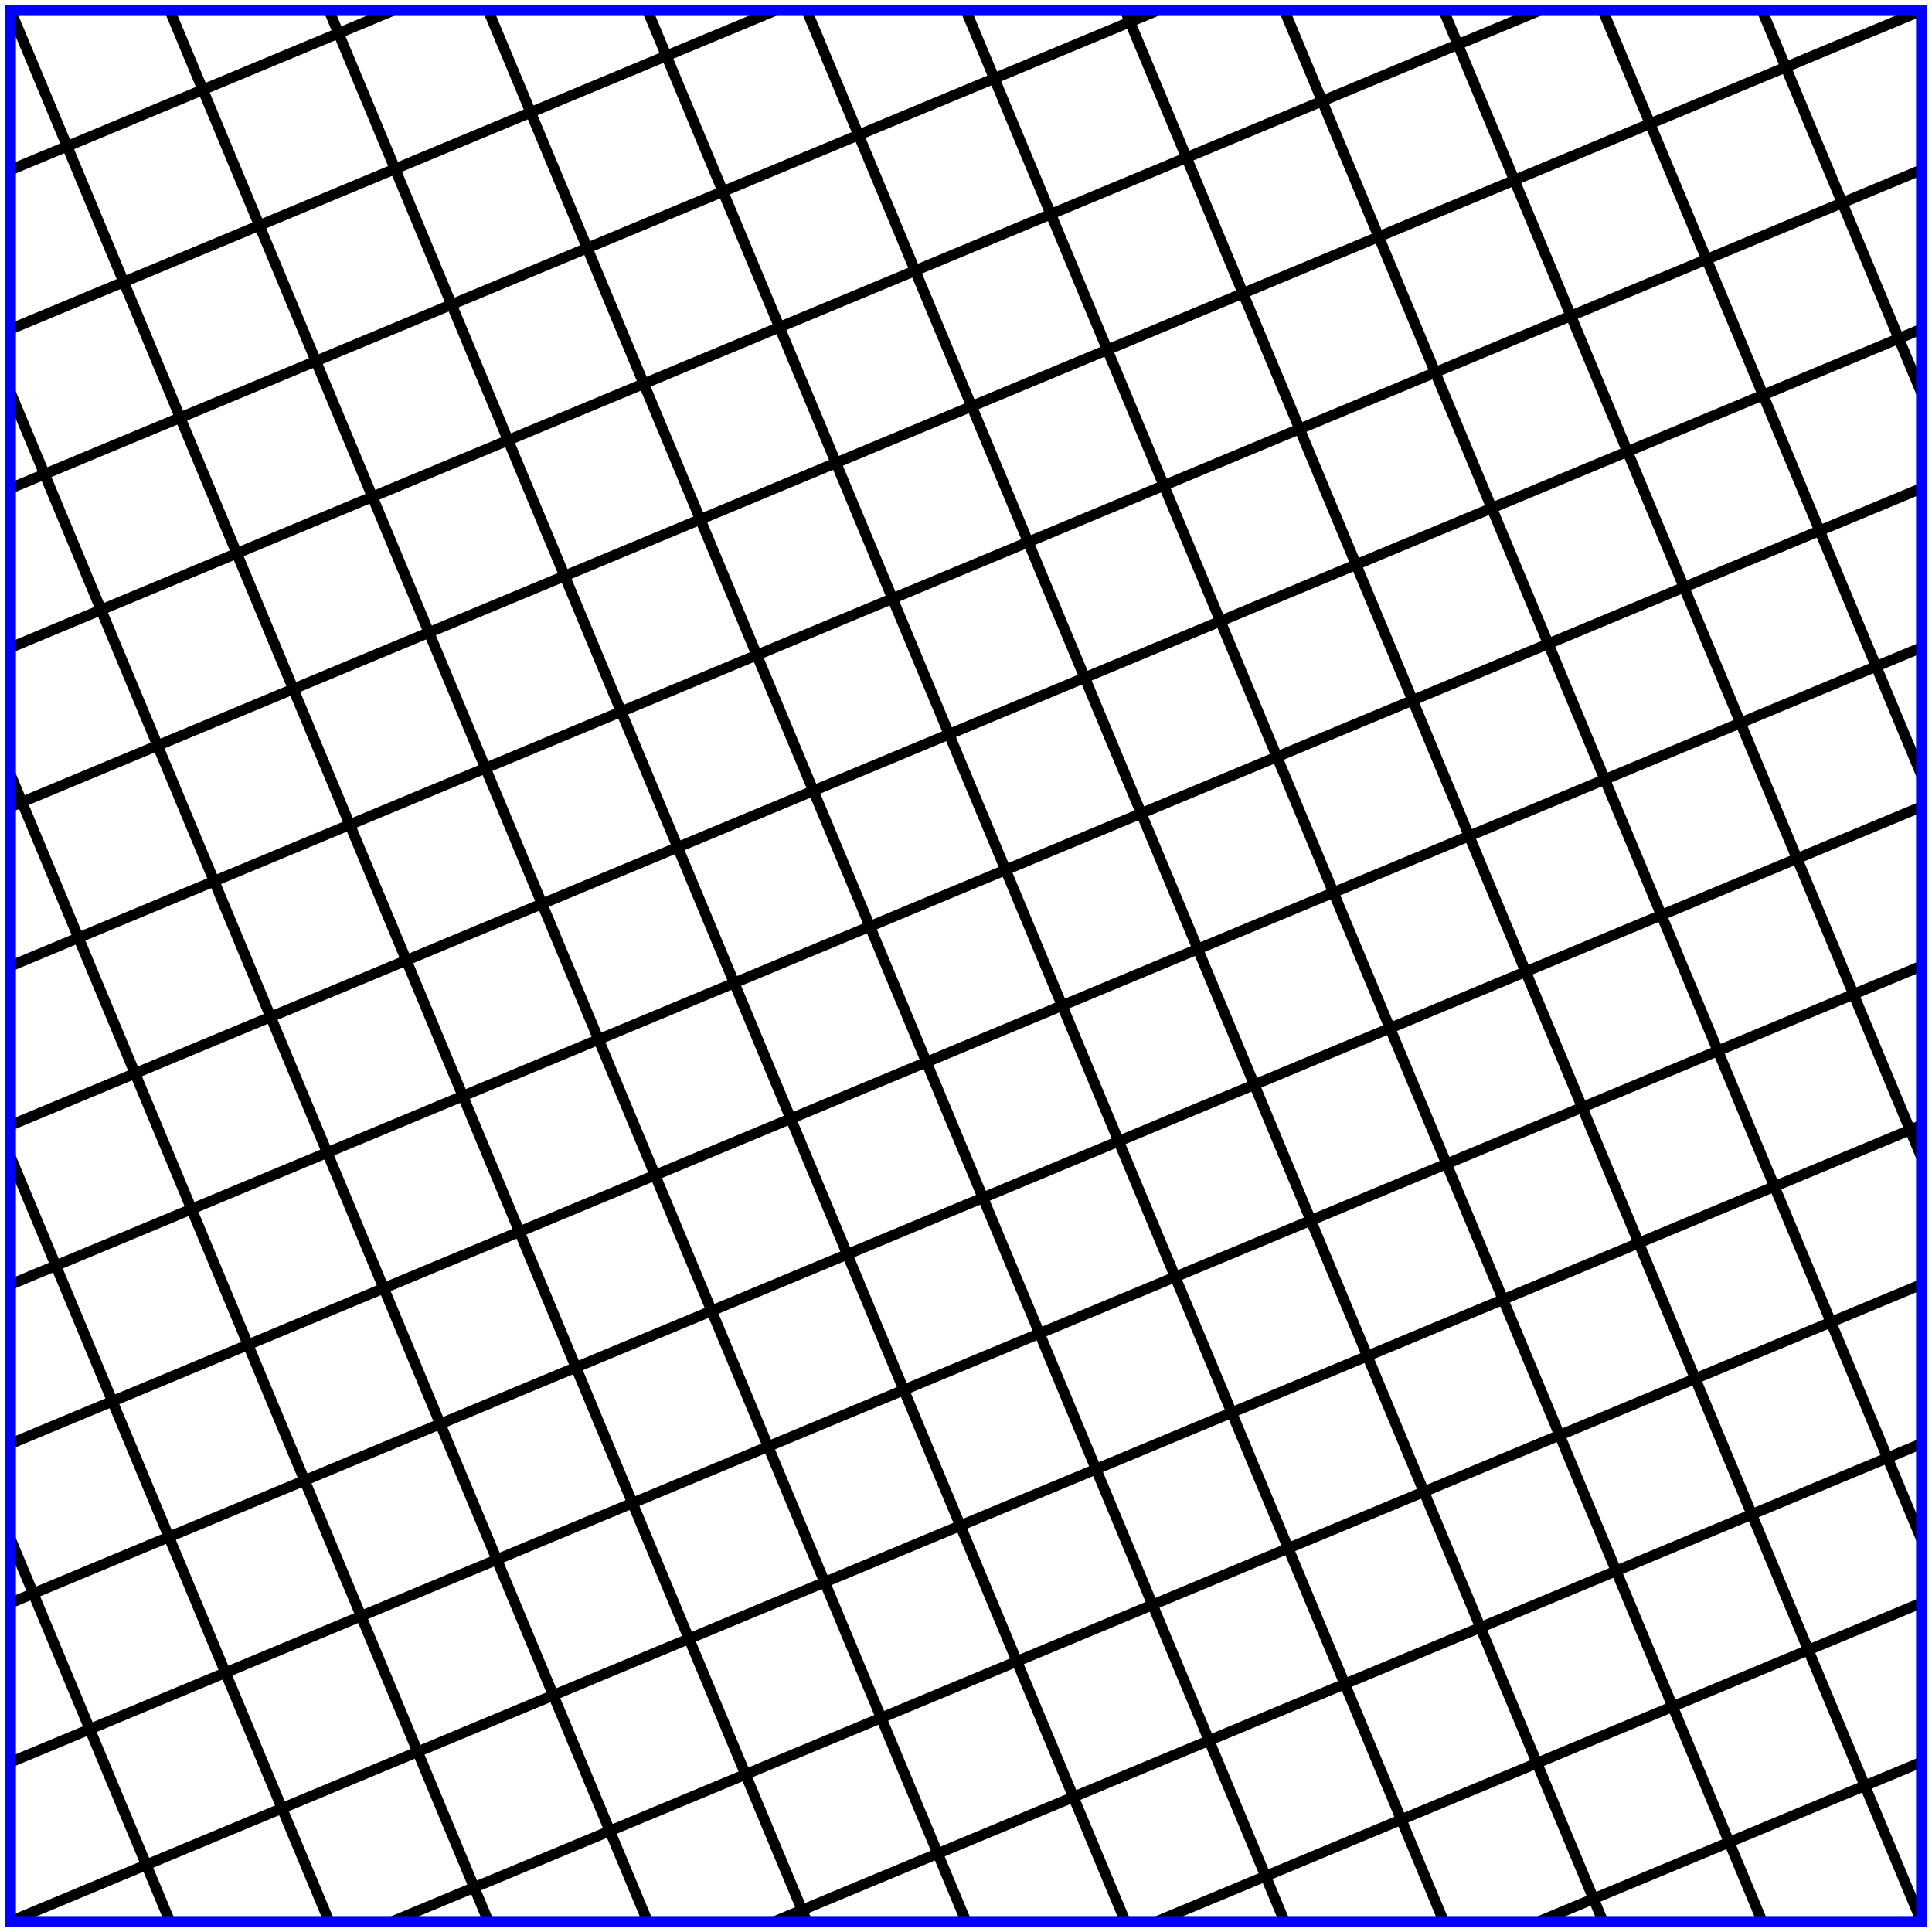 <?xml version="1.0" encoding="utf-8" standalone="no"?>
<svg height="182" width="182" xmlns="http://www.w3.org/2000/svg" xmlns:xlink="http://www.w3.org/1999/xlink">
<line x1="166" y1="1" x2="181" y2="37" stroke="black"/>
<line x1="151" y1="1" x2="181" y2="73" stroke="black"/>
<line x1="136" y1="1" x2="181" y2="109" stroke="black"/>
<line x1="121" y1="1" x2="181" y2="145" stroke="black"/>
<line x1="106" y1="1" x2="181" y2="181" stroke="black"/>
<line x1="91" y1="1" x2="166" y2="181" stroke="black"/>
<line x1="76" y1="1" x2="151" y2="181" stroke="black"/>
<line x1="61" y1="1" x2="136" y2="181" stroke="black"/>
<line x1="46" y1="1" x2="121" y2="181" stroke="black"/>
<line x1="31" y1="1" x2="106" y2="181" stroke="black"/>
<line x1="16" y1="1" x2="91" y2="181" stroke="black"/>
<line x1="1" y1="1" x2="76" y2="181" stroke="black"/>
<line x1="1" y1="37" x2="61" y2="181" stroke="black"/>
<line x1="1" y1="73" x2="46" y2="181" stroke="black"/>
<line x1="1" y1="109" x2="31" y2="181" stroke="black"/>
<line x1="1" y1="145" x2="16" y2="181" stroke="black"/>
<line x1="1" y1="16" x2="37" y2="1" stroke="black"/>
<line x1="1" y1="31" x2="73" y2="1" stroke="black"/>
<line x1="1" y1="46" x2="109" y2="1" stroke="black"/>
<line x1="1" y1="61" x2="145" y2="1" stroke="black"/>
<line x1="1" y1="76" x2="181" y2="1" stroke="black"/>
<line x1="1" y1="91" x2="181" y2="16" stroke="black"/>
<line x1="1" y1="106" x2="181" y2="31" stroke="black"/>
<line x1="1" y1="121" x2="181" y2="46" stroke="black"/>
<line x1="1" y1="136" x2="181" y2="61" stroke="black"/>
<line x1="1" y1="151" x2="181" y2="76" stroke="black"/>
<line x1="1" y1="166" x2="181" y2="91" stroke="black"/>
<line x1="1" y1="181" x2="181" y2="106" stroke="black"/>
<line x1="37" y1="181" x2="181" y2="121" stroke="black"/>
<line x1="73" y1="181" x2="181" y2="136" stroke="black"/>
<line x1="109" y1="181" x2="181" y2="151" stroke="black"/>
<line x1="145" y1="181" x2="181" y2="166" stroke="black"/>
<polygon points="1,1 181,1 181,181 1,181" fill="none" stroke="blue"/>
</svg>